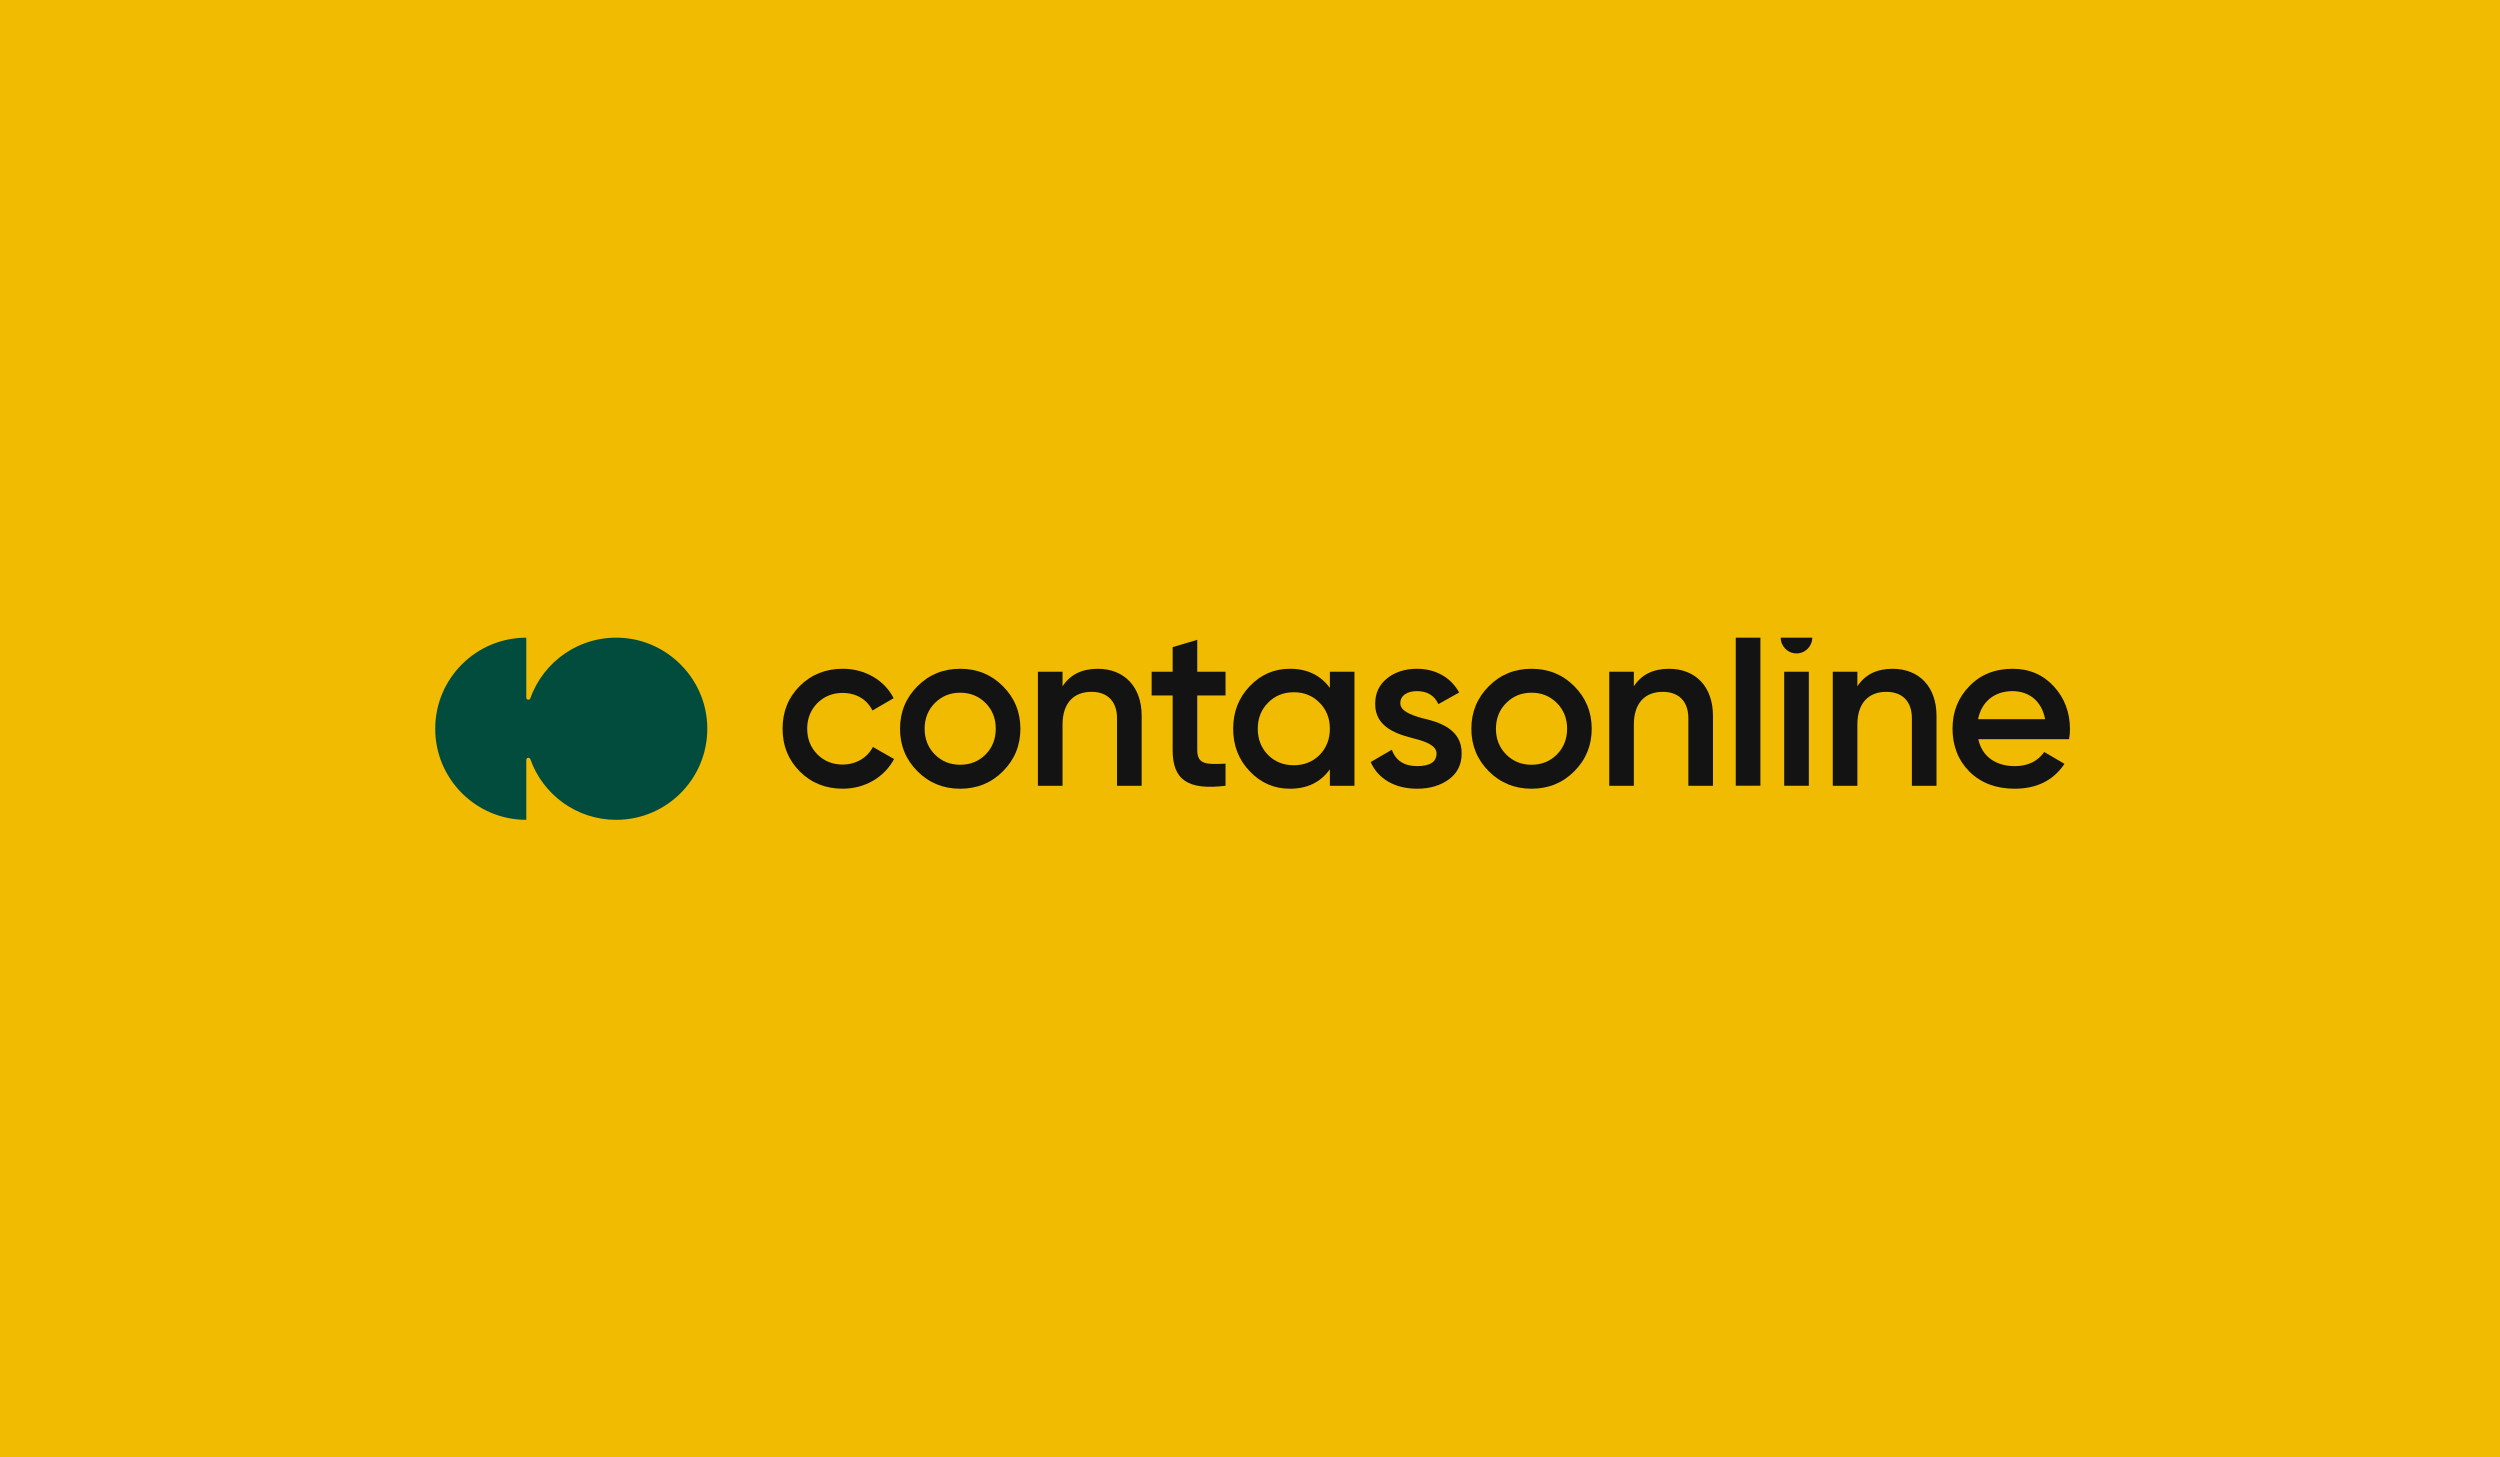 <svg width="247" height="144" viewBox="0 0 247 144" fill="none" xmlns="http://www.w3.org/2000/svg">
<rect width="247" height="144" fill="#F1BB02"/>
<g clip-path="url(#clip0_402_21745)">
<path d="M86.241 73.801C85.698 74.862 84.573 75.537 83.244 75.537C82.253 75.537 81.42 75.197 80.745 74.522C80.091 73.847 79.751 73.012 79.751 71.999C79.751 70.986 80.091 70.151 80.745 69.476C81.42 68.802 82.255 68.462 83.244 68.462C84.597 68.462 85.675 69.116 86.195 70.198L88.291 68.98C87.389 67.199 85.453 66.074 83.268 66.074C81.578 66.074 80.158 66.636 79.007 67.785C77.882 68.911 77.318 70.308 77.318 71.998C77.318 73.687 77.881 75.061 79.007 76.21C80.157 77.359 81.578 77.924 83.268 77.924C85.453 77.924 87.368 76.798 88.335 74.994L86.243 73.799L86.241 73.801Z" fill="#131313"/>
<path d="M99.08 67.788C97.934 66.639 96.536 66.076 94.868 66.076C93.199 66.076 91.804 66.639 90.655 67.788C89.506 68.938 88.922 70.332 88.922 72.001C88.922 73.669 89.506 75.064 90.655 76.213C91.804 77.362 93.223 77.926 94.868 77.926C96.512 77.926 97.934 77.364 99.08 76.213C100.229 75.064 100.816 73.666 100.816 72.001C100.816 70.335 100.229 68.938 99.08 67.788ZM97.371 74.548C96.693 75.222 95.861 75.558 94.868 75.558C93.874 75.558 93.043 75.222 92.368 74.548C91.694 73.87 91.354 73.015 91.354 72.001C91.354 70.986 91.694 70.132 92.368 69.454C93.043 68.779 93.878 68.439 94.868 68.439C95.857 68.439 96.692 68.779 97.371 69.454C98.046 70.132 98.381 70.986 98.381 72.001C98.381 73.015 98.046 73.87 97.371 74.548Z" fill="#131313"/>
<path d="M108.468 66.076C106.872 66.076 105.721 66.663 104.979 67.809V66.368H102.544V77.635H104.979V71.595C104.979 69.41 106.128 68.353 107.838 68.353C109.395 68.353 110.361 69.274 110.361 70.964V77.635H112.796V70.717C112.796 67.835 111.06 66.078 108.468 66.078V66.076Z" fill="#131313"/>
<path d="M121.083 68.712V66.368H118.289V63.214L115.857 63.937V66.368H113.782V68.712H115.857V74.118C115.857 77.069 117.367 78.082 121.083 77.635V75.447C119.235 75.538 118.289 75.559 118.289 74.118V68.712H121.083Z" fill="#131313"/>
<path d="M131.39 66.367V67.968C130.464 66.707 129.159 66.075 127.445 66.075C125.892 66.075 124.583 66.638 123.481 67.787C122.379 68.936 121.837 70.331 121.837 71.999C121.837 73.668 122.38 75.062 123.481 76.212C124.584 77.361 125.892 77.925 127.445 77.925C129.159 77.925 130.464 77.293 131.39 76.01V77.635H133.821V66.367H131.39ZM130.375 74.591C129.697 75.266 128.843 75.606 127.828 75.606C126.814 75.606 125.959 75.266 125.282 74.591C124.607 73.892 124.267 73.035 124.267 72.001C124.267 70.967 124.607 70.108 125.282 69.433C125.959 68.734 126.814 68.394 127.828 68.394C128.843 68.394 129.697 68.734 130.375 69.433C131.05 70.108 131.39 70.962 131.39 72.001C131.39 73.039 131.05 73.894 130.375 74.591Z" fill="#131313"/>
<path d="M140.465 70.943C139.295 70.603 138.35 70.22 138.35 69.478C138.35 68.688 139.072 68.284 139.994 68.284C141.009 68.284 141.727 68.712 142.11 69.569L144.161 68.42C143.371 66.955 141.862 66.076 139.994 66.076C138.824 66.076 137.83 66.392 137.043 67.022C136.253 67.654 135.87 68.487 135.87 69.521C135.827 71.888 138.101 72.563 139.791 72.99C140.985 73.285 141.93 73.713 141.93 74.431C141.93 75.266 141.299 75.692 140.018 75.692C138.737 75.692 137.899 75.154 137.515 74.072L135.423 75.29C136.141 76.934 137.787 77.925 140.018 77.925C141.279 77.925 142.313 77.609 143.148 77.003C143.983 76.393 144.41 75.538 144.41 74.456C144.453 72.046 142.203 71.326 140.465 70.943Z" fill="#131313"/>
<path d="M155.53 67.788C154.38 66.639 152.983 66.076 151.317 66.076C149.652 66.076 148.251 66.639 147.102 67.788C145.956 68.938 145.369 70.332 145.369 72.001C145.369 73.669 145.956 75.064 147.102 76.213C148.251 77.362 149.673 77.926 151.317 77.926C152.962 77.926 154.38 77.364 155.53 76.213C156.676 75.064 157.262 73.666 157.262 72.001C157.262 70.335 156.676 68.938 155.53 67.788ZM153.816 74.548C153.141 75.222 152.306 75.558 151.317 75.558C150.328 75.558 149.489 75.222 148.814 74.548C148.139 73.87 147.799 73.015 147.799 72.001C147.799 70.986 148.139 70.132 148.814 69.454C149.489 68.779 150.324 68.439 151.317 68.439C152.311 68.439 153.141 68.779 153.816 69.454C154.491 70.132 154.831 70.986 154.831 72.001C154.831 73.015 154.491 73.87 153.816 74.548Z" fill="#131313"/>
<path d="M164.916 66.076C163.315 66.076 162.166 66.663 161.424 67.809V66.368H158.992V77.635H161.424V71.595C161.424 69.41 162.573 68.353 164.286 68.353C165.84 68.353 166.809 69.274 166.809 70.964V77.635H169.241V70.717C169.241 67.835 167.508 66.078 164.916 66.078V66.076Z" fill="#131313"/>
<path d="M171.493 63V77.633H173.928V63H171.493Z" fill="#131313"/>
<path d="M178.713 66.367H176.278V77.633H178.713V66.367Z" fill="#131313"/>
<path d="M187.001 66.076C185.4 66.076 184.251 66.663 183.509 67.809V66.368H181.077V77.635H183.509V71.595C183.509 69.41 184.658 68.353 186.371 68.353C187.925 68.353 188.894 69.274 188.894 70.964V77.635H191.326V70.717C191.326 67.835 189.593 66.078 187.001 66.078V66.076Z" fill="#131313"/>
<path d="M204.511 72.025C204.511 70.38 203.972 68.959 202.914 67.809C201.853 66.663 200.503 66.076 198.857 66.076C197.122 66.076 195.679 66.639 194.578 67.788C193.472 68.914 192.909 70.311 192.909 72.001C192.909 73.69 193.472 75.131 194.599 76.256C195.728 77.362 197.213 77.925 199.038 77.925C201.223 77.925 202.868 77.114 203.973 75.469L201.97 74.296C201.316 75.222 200.345 75.694 199.064 75.694C197.192 75.694 195.818 74.748 195.459 73.035H204.425C204.493 72.607 204.514 72.272 204.514 72.025H204.511ZM195.432 71.055C195.772 69.342 197.033 68.284 198.833 68.284C200.434 68.284 201.72 69.229 202.055 71.055H195.432Z" fill="#131313"/>
<path d="M175.937 63H179.051C179.051 63.86 178.354 64.558 177.494 64.558C176.633 64.558 175.936 63.86 175.936 63H175.937Z" fill="#131313"/>
<path d="M61.441 63.018C57.286 62.767 53.693 65.337 52.397 68.995C52.319 69.213 51.998 69.158 51.998 68.926V63.003C47.028 63.003 43 67.031 43 72.001C43 76.97 47.028 80.999 51.998 80.999V75.076C51.998 74.843 52.319 74.789 52.397 75.009C53.635 78.5 56.966 81 60.88 81C66.046 81 70.195 76.649 69.862 71.411C69.576 66.928 65.925 63.289 61.441 63.018Z" fill="#014C3C"/>
</g>
<defs>
<clipPath id="clip0_402_21745">
<rect width="161.511" height="18" fill="white" transform="translate(43 63)"/>
</clipPath>
</defs>
</svg>

